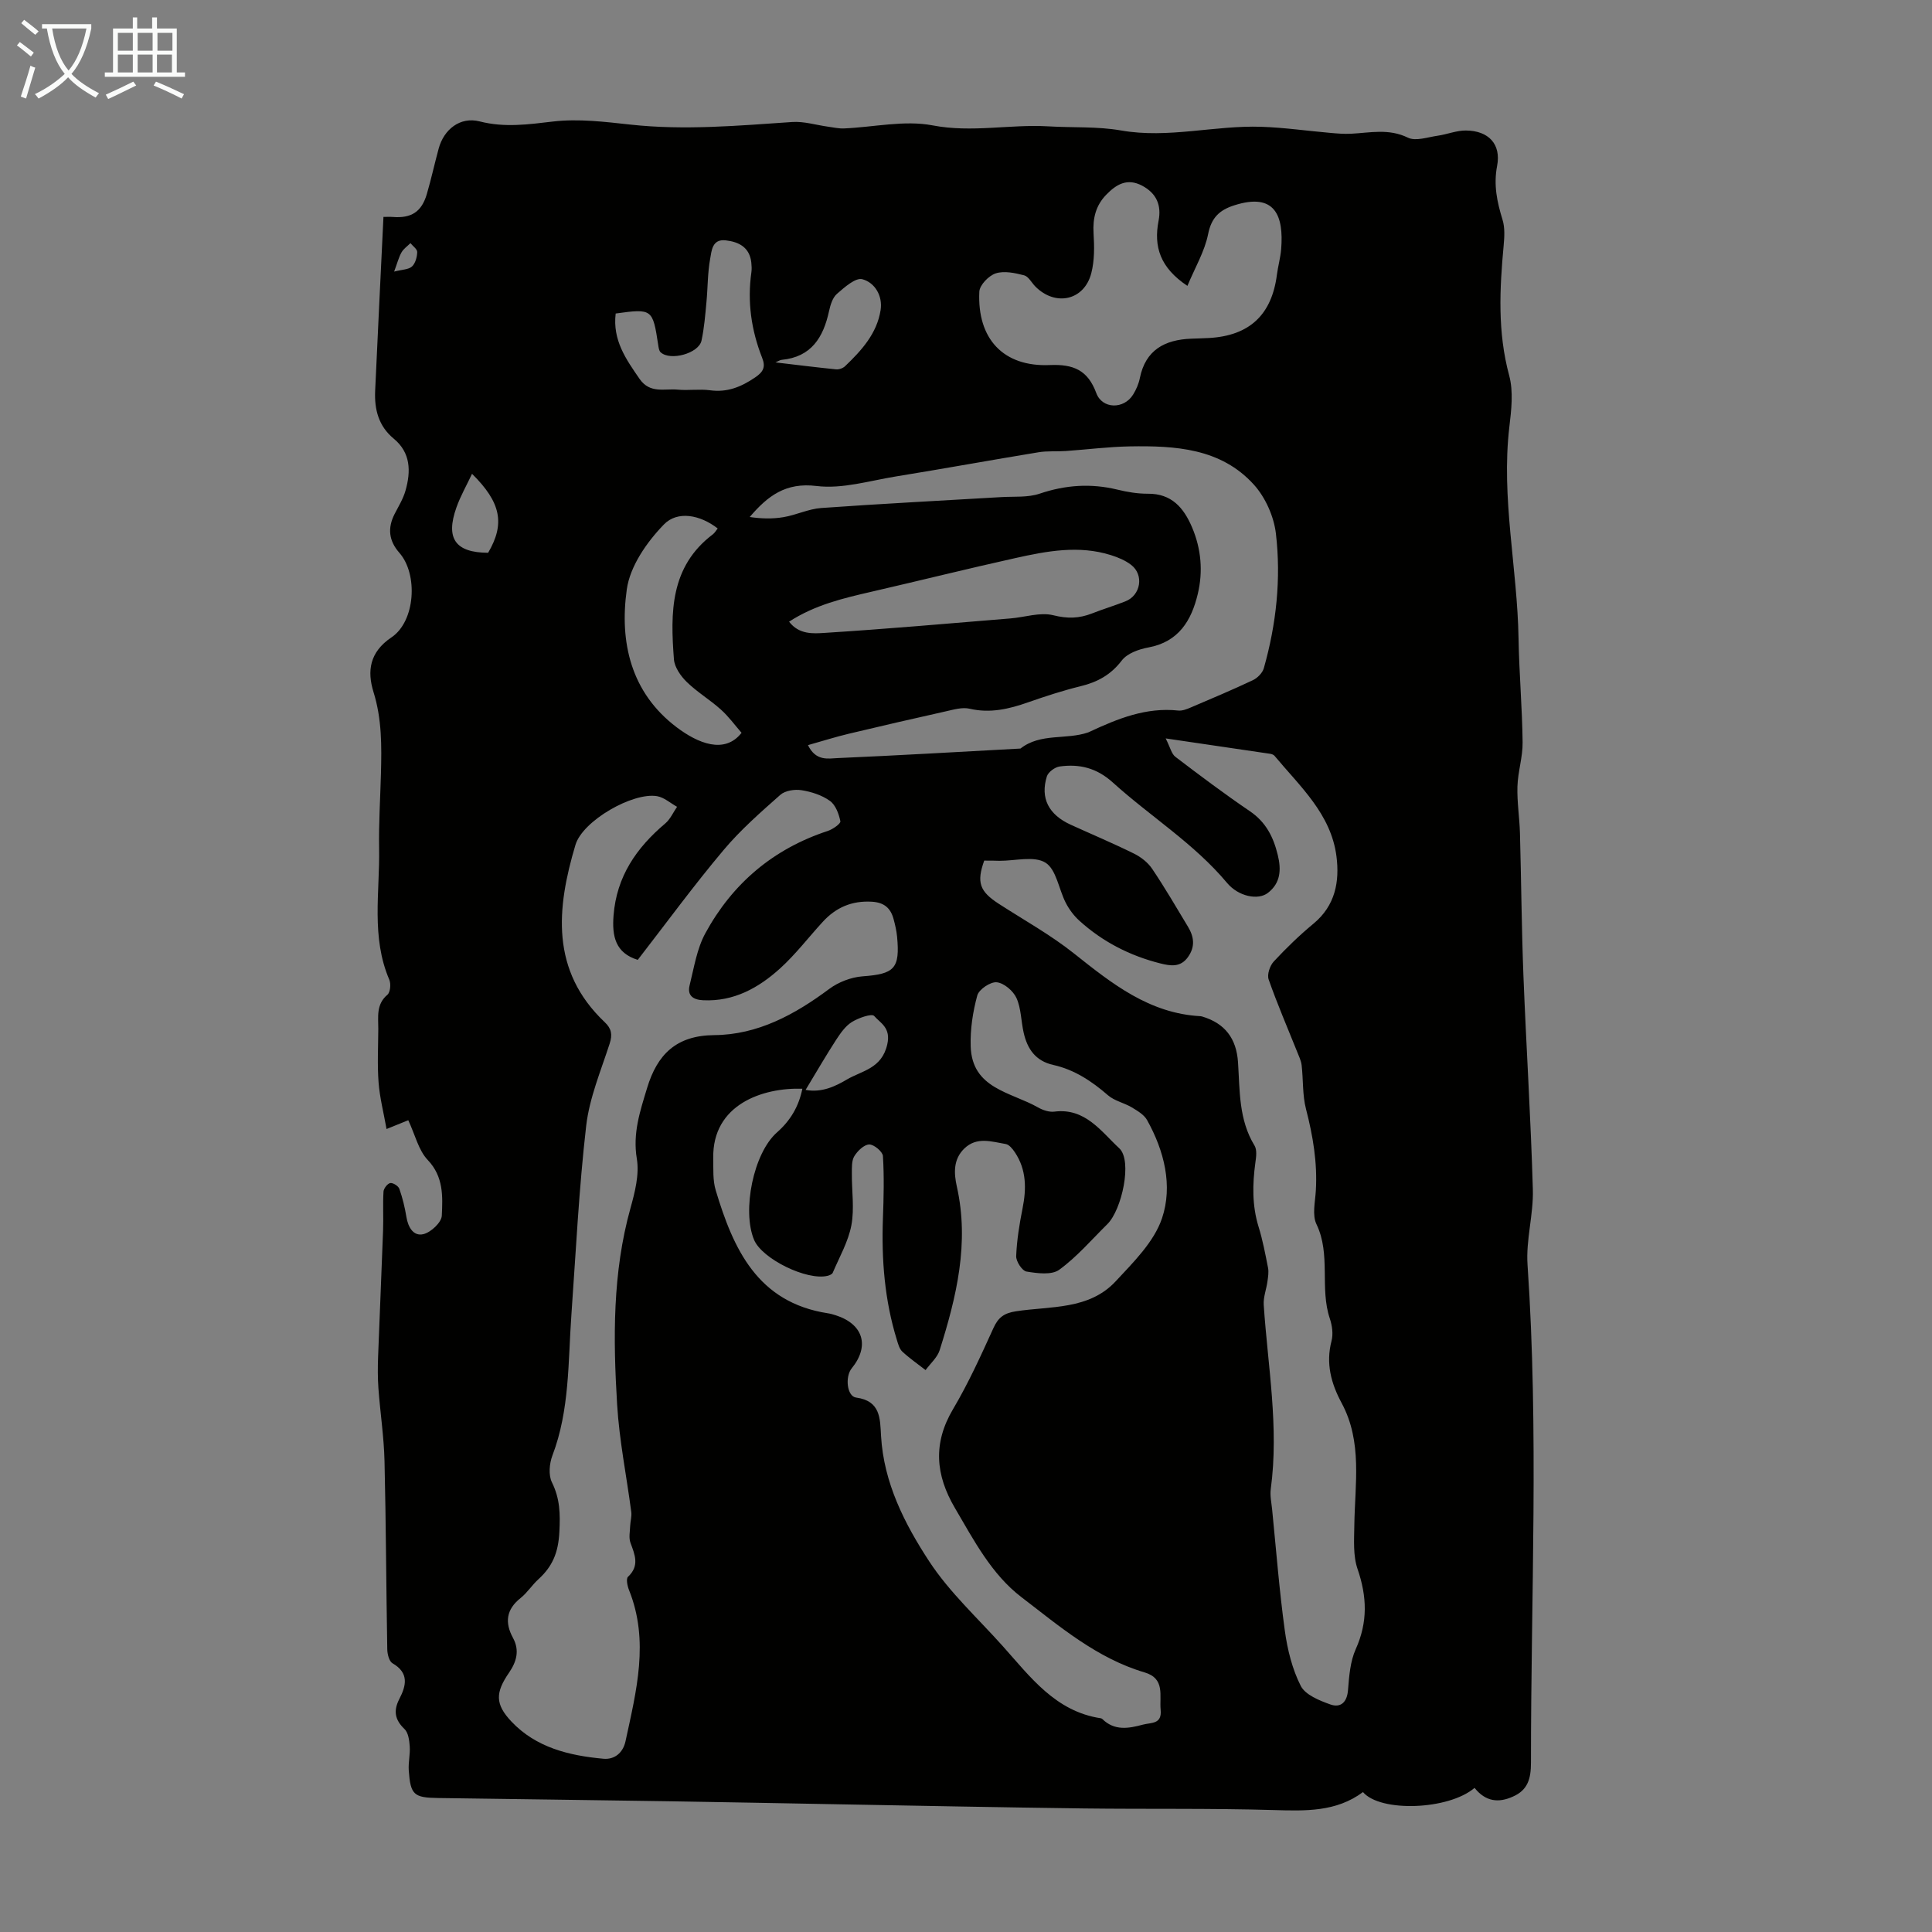<svg enable-background="new 0 0 400 400" viewBox="0 0 400 400" xmlns="http://www.w3.org/2000/svg"><rect x="0" y="0" width="400" height="400" fill="#808080" stroke="none"/><path d="m6.4 11.7c-1-.8-1.9-1.6-2.9-2.3l.6-.7c.9.7 1.9 1.4 2.9 2.2zm-2.1 8.3c.7-2.1 1.4-4.2 2-6.4.2.1.6.3 1 .4-.7 2.3-1.3 4.4-1.9 6.4zm3-12.8c-1.1-.9-2.1-1.7-2.9-2.4l.6-.7c1 .8 2 1.5 3 2.4zm1.4-1.3v-.9h10.2v.9c-.9 4.2-2.3 7.3-4.1 9.4 1.3 1.4 3.2 2.7 5.7 4-.2.2-.4.5-.7.9-2.5-1.4-4.4-2.7-5.7-4.2-1.4 1.5-3.5 3-6.1 4.4 0 0 0 0-.1-.1-.3-.4-.5-.7-.7-.8 2.7-1.3 4.7-2.8 6.2-4.2-1.8-2.2-3-5.3-3.7-9.4zm9.2 0h-7.1c.6 3.8 1.7 6.7 3.4 8.7 1.7-2 2.9-4.8 3.7-8.7z" fill="#fafbfa"/><path d="m31.6 3.6h.9v2.3h4.1v9.1h1.7v.9h-16.6v-.9h1.7v-9.1h4.1v-2.3h.9v2.3h3.1v-2.3zm-4 13.3.6.8c-1.9.9-3.8 1.9-5.8 2.8-.2-.3-.3-.6-.5-.9 2-.9 3.9-1.8 5.7-2.7zm-3.2-10.1v3.7h3.1v-3.7zm0 4.5v3.7h3.1v-3.7zm4.1-4.5v3.7h3.1v-3.7zm0 4.5v3.7h3.1v-3.7zm9.1 9.1c-2.1-1.1-4.1-2-5.8-2.7l.5-.8c2.2.9 4.1 1.8 5.8 2.6zm-1.9-13.6h-3.1v3.7h3.1zm-3.2 4.5v3.7h3.1v-3.7z" fill="#fafbfa"/><path d="m305.29 370.16c-5.37 4.6-19.53 5.09-23.1.87-5.56 4.14-11.93 3.91-18.5 3.72-13.06-.38-26.13-.17-39.19-.33-17.32-.22-34.63-.57-51.94-.88-11.18-.2-22.37-.43-33.55-.6-16.11-.25-32.22-.45-48.33-.68-5-.07-5.69-.66-6.05-5.7-.12-1.66.32-3.36.2-5.01-.09-1.24-.29-2.82-1.09-3.58-2.03-1.93-2.3-3.82-1.06-6.22 1.43-2.77 2.05-5.39-1.42-7.39-.7-.41-1.07-1.91-1.08-2.92-.23-12.98-.26-25.96-.57-38.94-.12-5.01-.89-10.01-1.26-15.02-.16-2.19-.15-4.4-.07-6.59.32-8.71.72-17.41 1.03-26.12.1-2.68-.07-5.38.09-8.06.04-.65.82-1.66 1.39-1.77.56-.1 1.68.6 1.89 1.19.66 1.88 1.14 3.85 1.46 5.82.35 2.16 1.48 4.08 3.55 3.56 1.55-.39 3.72-2.43 3.78-3.81.19-3.99.39-8.07-2.92-11.55-1.9-2-2.59-5.16-4.02-8.22-.91.37-2.38.96-4.5 1.82-.6-3.38-1.41-6.49-1.65-9.64-.28-3.67-.08-7.39-.06-11.08.01-2.5-.48-5.07 1.89-7.08.6-.51.76-2.25.39-3.11-3.79-8.84-1.95-18.1-2.11-27.19-.09-5.14.24-10.29.38-15.44.15-5.7.21-11.32-1.54-16.93-1.34-4.31-.84-8.26 3.72-11.32 4.96-3.33 5.53-13.07 1.64-17.5-2.19-2.49-2.49-5.12-.99-8.05.82-1.59 1.78-3.15 2.26-4.85 1.12-3.96 1.1-7.82-2.44-10.74-3.15-2.6-4.02-6.06-3.85-9.88.54-11.95 1.14-23.91 1.72-36.03.75 0 1.36-.04 1.96.01 3.81.3 5.94-1.06 7.02-4.74.91-3.11 1.6-6.28 2.45-9.41 1.08-4 4.47-6.67 8.5-5.63 5.18 1.32 10.04.62 15.18.02 5.26-.62 10.73.06 16.06.64 11.2 1.22 22.33.21 33.48-.54 2.44-.16 4.93.63 7.41.97 1.1.15 2.21.41 3.31.36 6.13-.26 12.48-1.75 18.33-.63 8.13 1.56 16-.27 23.97.2 5.01.3 10.12-.01 15.03.85 9.8 1.72 19.38-1.09 29.06-.76 4.76.16 9.49.85 14.24 1.26 1.44.13 2.89.25 4.32.18 3.95-.2 7.81-1.13 11.78.81 1.61.79 4.1-.11 6.16-.4 1.97-.28 3.91-1.1 5.86-1.08 4.67.03 7.32 2.82 6.45 7.33-.76 3.96-.01 7.46 1.12 11.13.51 1.64.4 3.54.24 5.29-.84 9.04-1.29 17.99 1.14 26.97.9 3.33.45 7.16.03 10.69-1.72 14.72 1.67 29.19 1.91 43.8.12 7.16.76 14.31.84 21.47.04 3.03-.98 6.07-1.07 9.12-.1 3.22.43 6.45.52 9.68.27 9.84.34 19.69.72 29.52.58 14.76 1.53 29.5 1.95 44.26.15 5.18-1.46 10.44-1.1 15.59 2.35 34.36.69 68.72.71 103.08 0 3.27-.64 5.67-3.73 7.01-2.96 1.35-5.65 1.08-7.95-1.8zm-173.25-171.43c-4.63-1.43-5.35-4.88-5.01-9.2.63-8.06 4.73-14 10.69-19.03 1.05-.88 1.65-2.29 2.46-3.46-1.38-.76-2.68-1.95-4.14-2.2-4.99-.86-15.4 5.06-16.9 10.09-3.92 13.13-5.21 26.03 6.07 36.71 1.4 1.32 1.62 2.56 1.01 4.44-1.82 5.62-4.19 11.24-4.86 17.03-1.5 12.99-2.13 26.07-3.06 39.12-.7 9.79-.34 19.7-3.93 29.12-.63 1.66-.84 4.04-.11 5.53 1.68 3.41 1.75 6.51 1.55 10.32-.22 4.29-1.44 7.12-4.34 9.77-1.32 1.2-2.31 2.79-3.69 3.89-2.98 2.36-3.3 5.08-1.57 8.25 1.41 2.6.73 4.94-.82 7.2-2.83 4.11-2.91 6.5.47 10.09 5.11 5.43 11.98 7.08 19.07 7.73 2.28.21 4.06-1.21 4.58-3.64 2.23-10.38 4.96-20.74.72-31.29-.34-.84-.64-2.34-.21-2.74 2.44-2.29 1.42-4.57.51-7.05-.38-1.03-.1-2.32-.06-3.49.04-.96.35-1.94.23-2.87-.97-7.42-2.48-14.8-2.93-22.24-.83-13.64-.97-27.28 2.76-40.67.92-3.3 1.86-6.97 1.32-10.22-.89-5.3.68-9.89 2.13-14.68 2.1-6.93 6.03-10.87 13.91-10.93 8.99-.07 16.66-4.25 23.79-9.56 1.91-1.42 4.53-2.43 6.9-2.61 6.59-.48 7.78-1.59 7.15-8.23-.12-1.22-.4-2.43-.72-3.61-.61-2.28-1.94-3.46-4.51-3.61-4.14-.24-7.43 1.19-10.15 4.16-2.95 3.21-5.62 6.73-8.84 9.65-4.45 4.03-9.59 6.9-15.95 6.59-2.09-.1-3.31-1-2.78-3.1.91-3.64 1.49-7.53 3.25-10.76 5.61-10.31 14.07-17.49 25.35-21.19 1.04-.34 2.71-1.52 2.61-2.01-.31-1.52-.99-3.38-2.17-4.22-1.66-1.19-3.84-1.89-5.89-2.21-1.4-.22-3.38.08-4.38.97-4.1 3.63-8.27 7.28-11.77 11.46-6.14 7.29-11.78 15.01-17.74 22.7zm71.73-20.55c-1.62 4.54-.93 6.38 3 8.93 5.24 3.39 10.75 6.44 15.61 10.31 7.85 6.24 15.57 12.4 26.16 12.97.11.01.22.03.33.06 4.74 1.4 7.13 4.56 7.45 9.51.38 5.87.14 11.86 3.41 17.21.55.89.35 2.38.18 3.55-.61 4.47-.69 8.86.66 13.26.86 2.77 1.4 5.64 1.96 8.49.18.91.01 1.91-.12 2.86-.22 1.61-.87 3.23-.77 4.81.84 12.7 3.19 25.33 1.46 38.13-.19 1.41.15 2.89.29 4.34.83 8.34 1.48 16.71 2.62 25.01.54 3.91 1.53 7.95 3.3 11.43.95 1.86 3.86 3.03 6.13 3.84 2.1.74 3.45-.41 3.65-2.97.23-2.86.45-5.92 1.6-8.48 2.52-5.6 2.34-10.88.38-16.59-.96-2.78-.71-6.05-.67-9.1.12-8.54 1.71-17.21-2.63-25.27-2.18-4.05-3.31-8.2-2.09-12.86.37-1.42.13-3.18-.35-4.61-2.14-6.34.26-13.25-2.77-19.55-.92-1.91-.26-4.64-.13-6.98.34-5.76-.6-11.32-2.04-16.88-.75-2.9-.55-6.04-.9-9.06-.11-.96-.58-1.89-.94-2.81-1.99-4.97-4.12-9.89-5.89-14.94-.36-1.02.25-2.84 1.04-3.7 2.58-2.78 5.33-5.45 8.26-7.87 4.5-3.73 5.41-8.7 4.74-13.93-1.12-8.76-7.55-14.47-12.82-20.8-.19-.23-.57-.37-.88-.42-6.83-1.02-13.67-2.02-21.66-3.19.96 1.89 1.21 3.2 2.01 3.81 5.06 3.86 10.16 7.68 15.42 11.26 3.31 2.25 4.86 5.3 5.77 9.03.77 3.12.58 5.86-2.03 7.88-2.03 1.58-6.1.76-8.46-2.06-6.83-8.17-15.87-13.75-23.65-20.79-3.35-3.03-6.9-3.88-11-3.32-.99.13-2.38 1.16-2.66 2.06-1.4 4.51.38 7.92 4.94 10 4.37 1.99 8.8 3.85 13.1 5.98 1.44.71 2.89 1.84 3.77 3.16 2.62 3.89 4.99 7.96 7.41 11.98 1.24 2.06 1.54 4.1.01 6.26-1.58 2.24-3.7 1.84-5.75 1.33-6.28-1.58-11.93-4.47-16.74-8.83-1.13-1.02-2.11-2.33-2.81-3.68-1.46-2.82-1.96-6.93-4.21-8.34-2.34-1.46-6.29-.37-9.53-.39-.97-.04-1.97-.04-3.16-.04zm-37.65 47.23c-8.23-.27-18.66 3.27-18.45 14.37.04 2.23-.12 4.57.51 6.65 3.65 12.16 8.64 23.22 23.21 25.47.55.08 1.09.24 1.63.41 5.72 1.83 7.09 6.36 3.31 11-1.4 1.72-.99 5.78.91 6.04 5.09.69 4.96 4.33 5.17 7.93.55 9.71 4.87 18.18 9.95 25.95 4.21 6.43 10.07 11.79 15.25 17.58 5.72 6.39 10.92 13.53 20.31 14.94.1.02.22.07.3.15 2.51 2.47 5.4 1.98 8.4 1.17 1.74-.47 3.97-.04 3.68-3.06-.28-2.97.97-6.48-3.31-7.75-9.89-2.92-17.62-9.54-25.53-15.6-6.17-4.72-9.84-11.77-13.76-18.45-4.01-6.83-4.57-13.39-.39-20.45 3.18-5.37 5.78-11.1 8.37-16.8 1-2.21 2.22-3.1 4.65-3.47 7.17-1.1 15.14-.26 20.67-6.22 3.68-3.96 7.93-8.15 9.58-13.03 2.27-6.75.47-13.96-3.09-20.34-.63-1.13-2.01-1.93-3.19-2.64-1.58-.94-3.57-1.33-4.91-2.5-3.35-2.91-6.95-5.3-11.3-6.27-3.7-.82-5.39-3.32-6.15-6.68-.55-2.39-.51-5.01-1.49-7.18-.67-1.47-2.57-3.1-4.08-3.26-1.29-.14-3.68 1.46-4.03 2.72-.93 3.39-1.48 7.02-1.37 10.53.26 8.81 8.35 9.47 13.94 12.66.99.56 2.31 1.01 3.4.87 6.38-.82 9.71 4.16 13.42 7.59 2.77 2.56.53 12.75-2.46 15.7-3.26 3.22-6.3 6.78-9.97 9.45-1.57 1.14-4.55.74-6.78.37-.9-.15-2.17-2.1-2.13-3.19.13-3.31.67-6.63 1.32-9.89.82-4.1.81-8.02-1.59-11.61-.47-.7-1.18-1.59-1.89-1.71-2.91-.49-5.99-1.58-8.58.93-2.31 2.24-2.16 5.11-1.55 7.86 2.63 11.71-.07 22.85-3.55 33.88-.48 1.53-1.92 2.76-2.92 4.13-1.62-1.26-3.32-2.44-4.82-3.83-.6-.56-.86-1.56-1.12-2.41-2.54-8.2-3.2-16.62-2.89-25.16.16-4.3.27-8.63 0-12.92-.06-.91-1.88-2.42-2.84-2.39-1.08.04-2.41 1.33-3.08 2.42-.58.95-.5 2.37-.51 3.58-.04 3.58.55 7.27-.1 10.72-.64 3.4-2.48 6.59-3.86 9.84-.13.31-.67.53-1.05.63-4.29 1.06-13.59-3.5-15.24-7.45-2.52-6.03-.14-17.96 4.76-22.25 2.82-2.49 4.51-5.41 5.24-9.03zm1.16-71.14c1.66 3.4 4.2 2.76 6.21 2.68 12.6-.55 25.19-1.29 37.79-1.97 4.16-3.27 9.47-1.76 14.04-3.35.11-.04.2-.09.31-.14 5.8-2.71 11.67-5.09 18.31-4.38.83.09 1.76-.28 2.56-.62 4.32-1.84 8.64-3.66 12.88-5.66.96-.45 2-1.5 2.28-2.48 2.59-9.13 3.6-18.52 2.5-27.9-.42-3.54-2.18-7.48-4.56-10.11-6.83-7.55-16.28-8.08-25.69-7.92-4.42.08-8.84.65-13.26.96-1.89.13-3.81-.05-5.66.26-9.81 1.61-19.6 3.4-29.42 4.99-5.5.89-11.17 2.65-16.52 1.99-6.38-.78-10.08 2.03-13.83 6.42 2.37.35 4.72.42 7 .03 2.63-.44 5.16-1.7 7.78-1.89 12.42-.89 24.86-1.52 37.3-2.26 2.66-.16 5.49.12 7.94-.71 5.36-1.81 10.63-2.17 16.1-.84 2.05.5 4.2.86 6.3.85 4.94-.05 7.44 2.92 9.16 6.95 1.9 4.46 2.3 9.17 1.18 13.83-1.31 5.47-3.94 9.89-10.22 11.05-1.97.36-4.38 1.22-5.5 2.69-2.27 2.97-5.03 4.48-8.52 5.33-3.68.9-7.31 2.09-10.89 3.34-3.96 1.39-7.85 2.31-12.11 1.32-1.51-.35-3.29.18-4.89.54-6.73 1.5-13.45 3.05-20.15 4.65-2.69.64-5.32 1.48-8.42 2.35zm78.56-95.08c-5.66-3.78-7.01-8.12-5.97-13.48.62-3.18-.39-5.67-3.41-7.27-3.1-1.63-5.34-.27-7.42 1.87-2.17 2.23-2.82 4.88-2.63 7.98.17 2.75.21 5.64-.47 8.27-1.46 5.65-7.41 6.95-11.57 2.77-.79-.79-1.42-2.09-2.34-2.33-1.9-.49-4.13-.97-5.88-.4-1.44.47-3.32 2.41-3.39 3.78-.47 9.79 5 15.62 14.59 15.2 4.89-.21 7.87 1.05 9.62 5.79 1.23 3.35 5.72 3.41 7.63.32.64-1.03 1.15-2.21 1.39-3.4 1.18-5.85 5.16-7.95 10.62-8.17 1.23-.05 2.46-.07 3.69-.14 8.38-.47 13-4.79 14.07-13.1.23-1.77.73-3.51.88-5.29.56-6.92-1.25-11.79-9.71-9.08-3.01.96-4.73 2.51-5.41 5.95-.72 3.6-2.71 6.93-4.29 10.73zm-82.47 69.52c2.08 2.72 5.04 2.47 7.41 2.32 12.82-.81 25.61-1.94 38.41-2.99 2.98-.24 6.15-1.34 8.88-.66 2.92.73 5.36.67 8.01-.37 2.29-.9 4.65-1.61 6.93-2.51 3.18-1.25 3.88-5.48 1.18-7.55-1.21-.93-2.72-1.56-4.19-2.02-6.67-2.1-13.3-.83-19.85.63-9.91 2.2-19.77 4.66-29.67 6.94-5.85 1.35-11.69 2.7-17.11 6.21zm-14.78-19.3c-3.63-2.82-8.31-3.73-11.13-.83-3.53 3.63-7.02 8.64-7.69 13.45-1.53 10.9.82 21.36 10.32 28.54 4.38 3.31 9.93 5.65 13.44 1.15-1.38-1.58-2.68-3.39-4.31-4.84-2.24-2.01-4.89-3.59-7.04-5.69-1.25-1.22-2.52-3.04-2.65-4.68-.74-9.63-.82-19.17 8.04-25.87.43-.33.71-.84 1.02-1.23zm-21.12-44.5c-.67 5.51 2.13 9.46 4.95 13.54 2.16 3.11 5.16 1.96 7.88 2.22 2.21.21 4.49-.16 6.69.13 3.57.49 6.46-.69 9.34-2.65 1.72-1.16 2.22-2.17 1.46-4.08-2.25-5.71-3.09-11.61-2.22-17.72.09-.66.05-1.34-.02-2.01-.36-3.14-2.57-4.27-5.31-4.58-2.82-.32-2.91 2.2-3.21 3.83-.54 2.95-.48 6-.77 8.99-.25 2.66-.46 5.34-1.02 7.94-.57 2.66-6.49 4.27-8.47 2.41-.34-.32-.41-.97-.49-1.48-1.14-7.51-1.24-7.59-8.81-6.54zm33.08 10.12c4.42.52 8.48 1.03 12.55 1.44.6.06 1.42-.23 1.86-.65 3.41-3.26 6.6-6.76 7.36-11.62.46-2.94-1.19-5.7-3.78-6.39-1.41-.38-3.71 1.68-5.26 3.03-.91.79-1.36 2.31-1.64 3.59-1.18 5.43-3.66 9.48-9.79 10.07-.39.04-.76.31-1.3.53zm6.24 150.62c3.36.64 6.25-.79 8.55-2.15 3.07-1.82 7.22-2.22 8.36-7.27.78-3.46-1.39-4.38-2.72-5.89-.49-.55-3.26.41-4.63 1.27-1.34.84-2.36 2.33-3.26 3.71-2.05 3.16-3.94 6.42-6.3 10.33zm-69.06-127.55c-1.14 2.42-2.4 4.61-3.23 6.96-2.3 6.45-.21 9.35 6.56 9.39 3.52-5.99 2.7-10.4-3.33-16.35zm-16.13-41.87c1.66-.43 2.98-.41 3.69-1.05.71-.65 1.06-1.96 1.09-2.99.02-.6-.9-1.23-1.4-1.85-.63.63-1.44 1.17-1.86 1.93-.58 1.03-.87 2.23-1.52 3.96z" fill="#010100"/></svg>